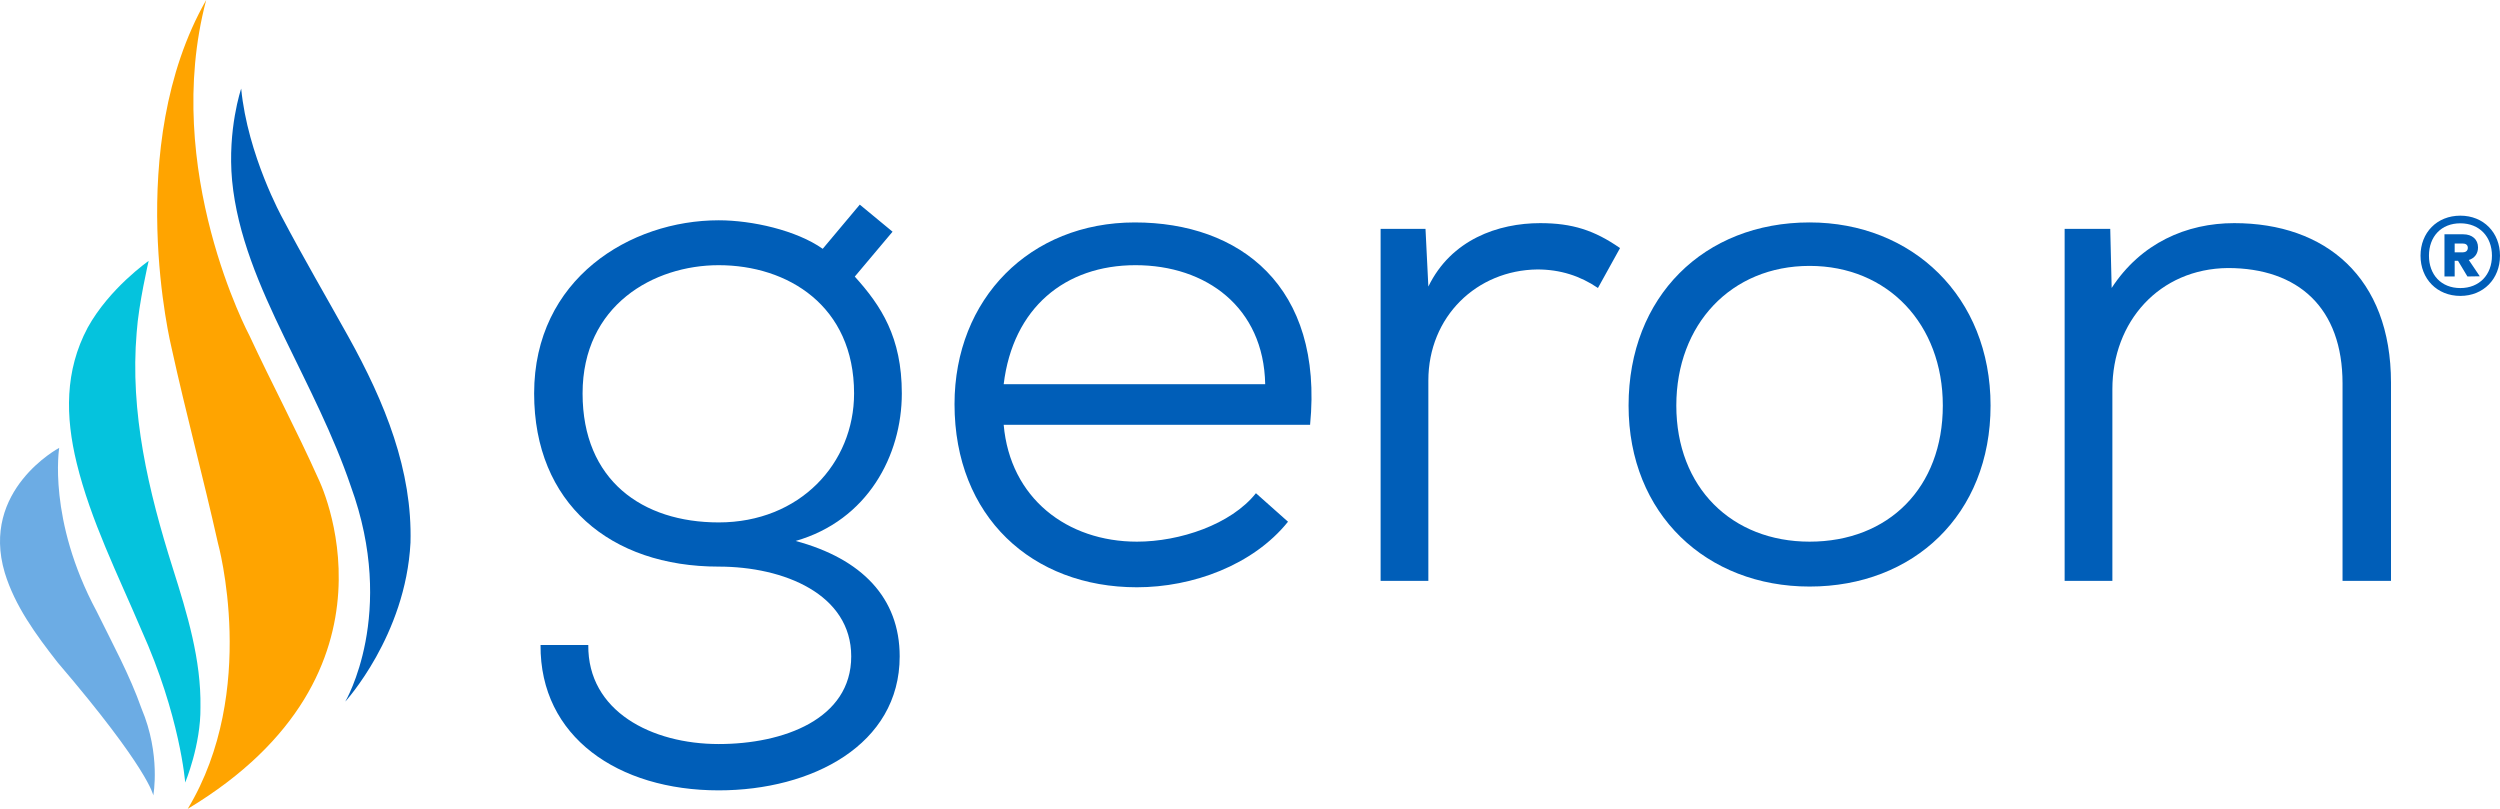 <?xml version="1.0" encoding="UTF-8"?>
<svg xmlns="http://www.w3.org/2000/svg" xmlns:xlink="http://www.w3.org/1999/xlink" id="Layer_1" data-name="Layer 1" viewBox="0 0 376.412 121.788">
  <path id="fullLogo" d="m87.716,59.239c0,13.089,9.013,19.419,20.492,19.419,12.232,0,20.386-8.905,20.386-19.419,0-13.197-9.979-19.311-20.386-19.311-9.763,0-20.492,6.008-20.492,19.311m41.736-28.431l4.935,4.077-5.686,6.759c3.969,4.398,7.082,9.12,7.082,17.595,0,9.334-5.15,19.098-15.987,22.21,9.977,2.681,15.665,8.582,15.665,17.38,0,13.303-13.197,20.171-27.252,20.171-15.127,0-26.929-8.047-26.821-21.887h7.188c-.108,9.979,9.549,14.913,19.633,14.913,9.764,0,19.956-3.755,19.956-13.197,0-9.334-10.084-13.518-19.956-13.518-16.307,0-27.787-9.55-27.787-26.072,0-17.274,14.483-26.071,27.787-26.071,5.043,0,11.695,1.502,15.665,4.292l5.579-6.652Z" style="fill: #005eb8;"/>
  <path id="fullLogo-2" data-name="fullLogo" d="m190.494,57.845c-.214-11.588-8.905-17.918-19.526-17.918s-18.454,6.438-19.848,17.918h39.374Zm-39.374,6.115c.965,11.051,9.549,17.595,20.063,17.595,6.437,0,14.161-2.575,17.917-7.295l4.828,4.292c-5.257,6.545-14.377,9.871-22.745,9.871-15.771,0-27.465-10.622-27.465-27.573,0-15.879,11.372-27.359,27.143-27.359s28.431,9.55,26.393,30.47h-46.134Z" style="fill: #005eb8;"/>
  <a>
    <path id="fullLogo-3" data-name="fullLogo" d="m214.63,34.456l.43,8.69c3.433-7.081,10.514-9.549,16.843-9.549,4.828,0,8.154,1.073,12.017,3.756l-3.326,6.008c-2.682-1.825-5.686-2.79-9.12-2.79-9.12.108-16.415,7.082-16.415,16.738v30.147h-7.188v-53h6.758Z" style="fill: #005eb8;"/>
  </a>
  <path id="fullLogo-4" data-name="fullLogo" d="m252.394,61.063c0,12.339,8.368,20.492,20.063,20.492,11.909,0,20.063-8.153,20.063-20.492,0-12.231-8.261-21.028-20.063-21.028s-20.063,8.797-20.063,21.028m47.314,0c0,16.415-11.588,27.251-27.251,27.251-15.45,0-27.251-10.836-27.251-27.251s11.372-27.573,27.251-27.573c15.449,0,27.251,11.159,27.251,27.573" style="fill: #005eb8;"/>
  <a>
    <path id="fullLogo-5" data-name="fullLogo" d="m352.704,87.456v-29.719c0-11.372-6.652-17.38-17.273-17.38-10.3.107-17.381,8.046-17.381,18.238v28.861h-7.188v-53h6.867l.213,8.904c4.399-6.758,11.265-9.763,18.454-9.763,13.733,0,23.604,8.154,23.604,24.033v29.826h-7.296Z" style="fill: #005eb8;"/>
  </a>
  <a>
    <path id="fullLogo-6" data-name="fullLogo" d="m28.265,121.788c10.73-17.795,4.547-40.026,4.547-40.026-2.191-9.809-4.829-19.574-6.98-29.385,0,0-7.438-30.194,5.215-52.377-6.796,25.62,6.521,50.55,6.521,50.55,3.346,7.194,7.116,14.265,10.349,21.497,0,0,14.588,29.133-19.653,49.74Z" style="fill: #ffa400;"/>
  </a>
  <a>
    <path id="fullLogo-7" data-name="fullLogo" d="m52.817,73.203c-2.596-7.648-6.406-14.99-9.99-22.392-3.723-7.687-7.098-15.442-7.882-23.628-.711-7.732,1.368-13.841,1.368-13.841.969,10.022,6.204,19.472,6.204,19.472,3.158,5.989,6.601,11.887,9.909,17.829,5.566,10.002,9.682,20.207,9.379,31.069-.721,13.99-9.823,23.925-9.823,23.925,0,0,7.841-13.204.835-32.434Z" style="fill: #005eb8;"/>
  </a>
  <a>
    <path id="fullLogo-8" data-name="fullLogo" d="m13.192,49.35c-3.452,6.484-3.359,13.348-1.645,20.373,2.109,8.645,6.202,16.8,9.729,25.095,5.85,12.959,6.608,23.007,6.608,23.007,0,0,2.368-5.673,2.297-11.342.117-7.12-1.977-14.018-4.153-20.895-3.707-11.718-6.477-23.501-5.45-35.535.296-4.318,1.805-10.77,1.805-10.77,0,0-5.899,4.091-9.192,10.066Z" style="fill: #05c3dd;"/>
  </a>
  <a>
    <path id="fullLogo-9" data-name="fullLogo" d="m8.662,99.722c-3.294-4.216-6.423-8.5-7.943-13.482-3.719-12.491,8.196-18.809,8.196-18.809,0,0-1.776,10.801,5.622,24.592,2.385,4.845,4.995,9.62,6.773,14.666,2.933,6.937,1.77,13.072,1.77,13.072,0,0-.612-3.893-14.418-20.038Z" style="fill: #6cace4;"/>
  </a>
  <path id="fullLogo-10" data-name="fullLogo" d="m364.446,38.498c0-3.487,2.483-6.027,5.997-6.027,3.487,0,5.968,2.54,5.968,6.027s-2.482,6.056-5.968,6.056c-3.515,0-5.997-2.571-5.997-6.056Zm1.27,0c0,2.865,1.832,4.874,4.727,4.874,2.866,0,4.757-2.009,4.757-4.874s-1.891-4.875-4.757-4.875c-2.895,0-4.727,2.009-4.727,4.875Zm5.999.649l1.654,2.453-1.861.029-1.418-2.364h-.503v2.364h-1.536v-6.352h2.836c1.329,0,2.216.769,2.216,1.98,0,.945-.532,1.625-1.388,1.891Zm-2.128-2.482v1.329h1.211c.414,0,.769-.207.769-.68s-.355-.649-.769-.649h-1.211Z" style="fill: #005eb8;"/>
</svg>